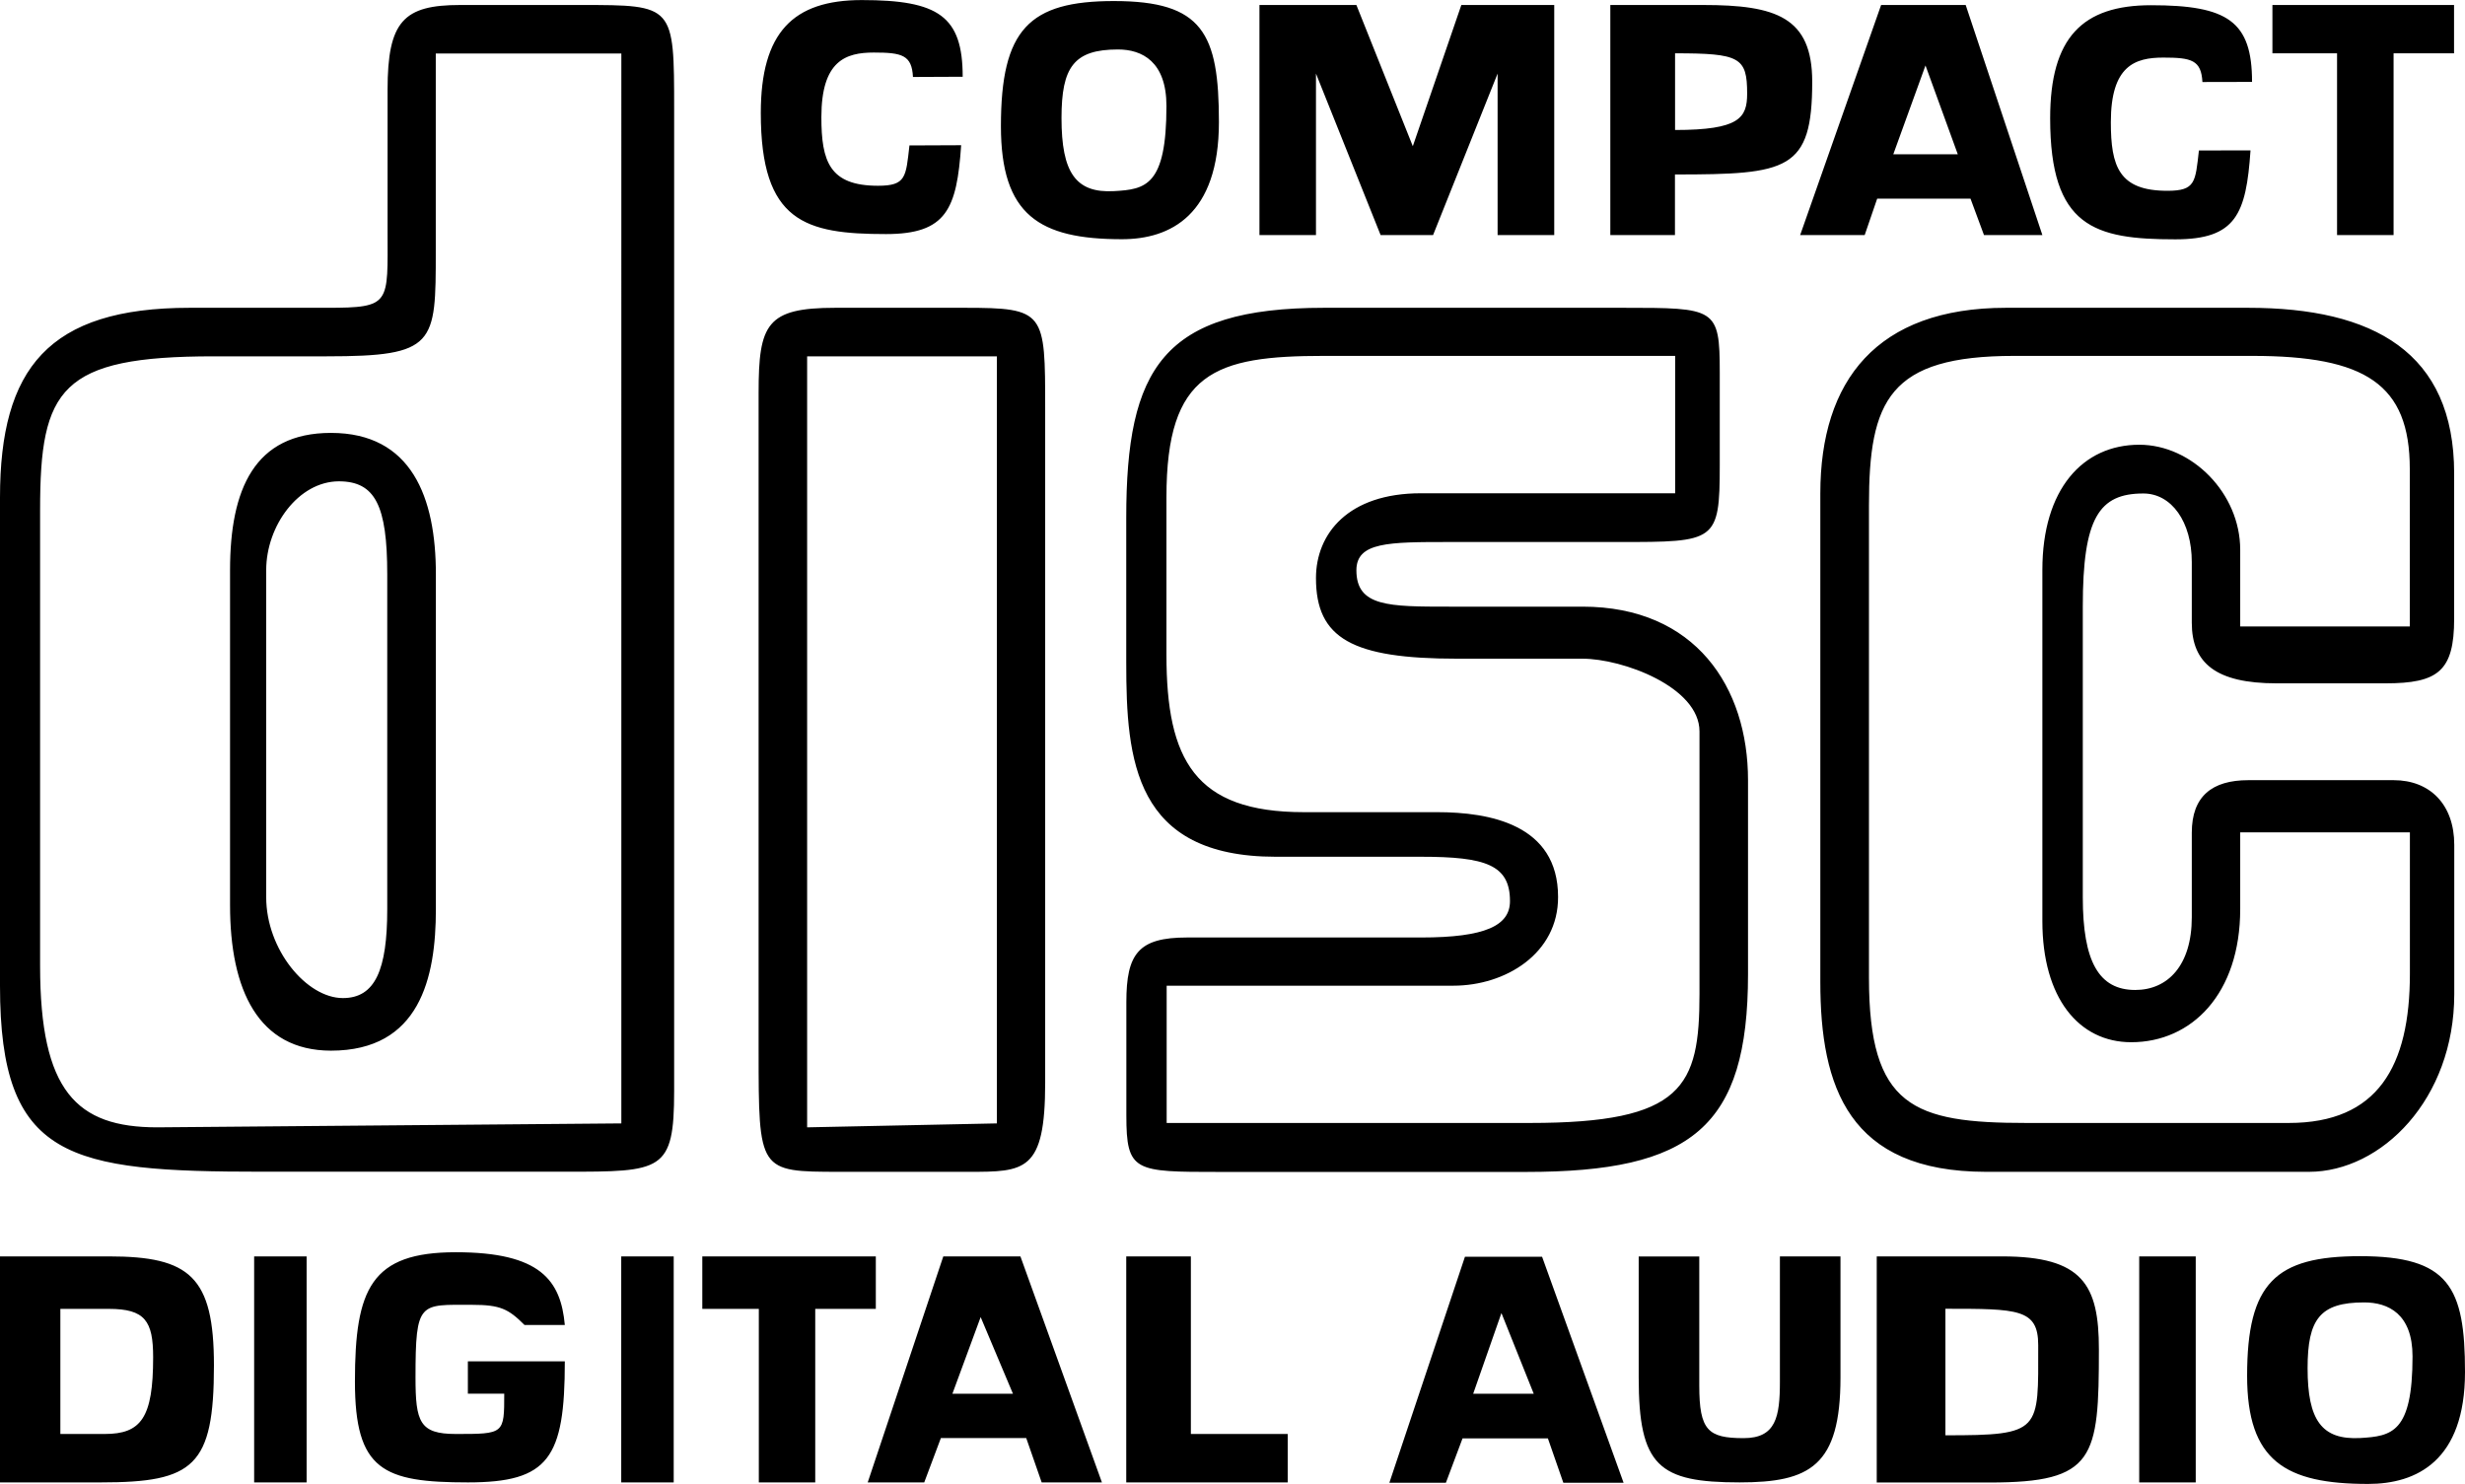 <svg xmlns="http://www.w3.org/2000/svg" width="2500" height="1505" viewBox="0 0 22.502 13.545"><path d="M0 9V4.541c0-1.179.442-1.732 1.732-1.732h1.253c.589 0 .553-.036.553-.7V.819c0-.627.147-.774.663-.774h1.105c.848 0 .848 0 .848.958v8.955c0 .737-.11.737-.995.737H2.396C.627 10.695 0 10.584 0 9zM5.673.488H3.978v1.806c0 .848 0 .958-.995.958H1.951c-1.4 0-1.585.295-1.585 1.4v4.164c0 1.143.332 1.474 1.069 1.474l4.237-.036V.488zM2.1 8.263V5.204c0-.737.221-1.253.921-1.253.737 0 .958.59.958 1.29V8.3c0 .626-.147 1.29-.958 1.29-.664-.001-.921-.554-.921-1.327zm.33-3.059v2.985c0 .479.369.921.7.921.295 0 .405-.258.405-.811V5.241c0-.627-.11-.848-.442-.848-.368.001-.663.406-.663.811zM16.617 8.963V4.504c0-1.031.516-1.695 1.695-1.695h2.211c1.143 0 1.88.406 1.88 1.512v1.326c0 .479-.147.59-.627.59h-.995c-.553 0-.773-.185-.773-.553v-.553c0-.369-.185-.627-.442-.627-.405 0-.553.222-.553 1.032v2.653c0 .589.147.847.479.847.294 0 .516-.221.516-.664V7.6c0-.332.185-.479.516-.479h1.327c.331 0 .553.222.553.59v1.363c0 .958-.664 1.622-1.327 1.622h-2.948c-1.254-.001-1.512-.775-1.512-1.733zm3.833-3.945v.7h1.548V4.28c0-.774-.405-1.032-1.437-1.032h-2.174c-1.143 0-1.326.405-1.326 1.364v4.311c0 1.18.405 1.327 1.437 1.327h2.396c.811 0 1.105-.516 1.105-1.363v-1.29H20.45v.7c0 .773-.442 1.216-.995 1.216-.479 0-.811-.405-.811-1.105V5.201c0-.736.369-1.142.885-1.142.479 0 .921.442.921.959zM10.281 6.052V4.726c0-1.364.332-1.917 1.806-1.917h2.727c.848 0 .885 0 .885.59v.848c0 .7-.037.7-.921.7H13.23c-.553 0-.848 0-.848.258 0 .332.295.332.848.332h1.216c1.032 0 1.511.737 1.511 1.584v1.77c0 1.4-.516 1.806-2.026 1.806H11.13c-.774 0-.848 0-.848-.517V9.147c0-.442.11-.59.553-.59h2.138c.589 0 .811-.11.811-.332 0-.331-.222-.405-.811-.405h-1.327c-1.292 0-1.365-.883-1.365-1.768zm2.986 2.945H10.65v1.253h3.317c1.4 0 1.547-.332 1.547-1.18V6.676c0-.405-.7-.664-1.069-.664h-1.143c-.958 0-1.289-.184-1.289-.736 0-.405.294-.774.958-.774h2.321V3.248h-3.206c-.995 0-1.438.147-1.438 1.29v1.438c0 .958.258 1.437 1.253 1.437h1.217c.479 0 1.105.111 1.105.774.002.515-.478.81-.956.81zM11.497.045v2.1h.516V.671l.59 1.474h.479l.589-1.474v1.474h.517v-2.1h-.848l-.443 1.289-.515-1.289zM6.925 9.589V3.583c0-.627.074-.774.7-.774h1.179c.737 0 .737.037.737.922v6.153c0 .812-.185.812-.7.812h-1.18c-.736-.001-.736-.001-.736-1.107zM9.1 3.252H7.368v7.038l1.732-.036V3.252zM16.433 2.145l.739-2.1h.772l.7 2.1h-.533l-.123-.332h-.852l-.114.332h-.589zM17.577.597l-.294.811h.589l-.295-.811zM7.921 13.531l.69-2.063h.704l.744 2.063h-.55l-.141-.405h-.779l-.152.405h-.516zm1.031-1.509l-.258.7h.553l-.295-.7zM17.132 13.531v-2.063h1.143c.737 0 .885.258.885.848 0 .995-.037 1.216-.995 1.216h-1.033zm1.474-1.253c0-.332-.184-.332-.847-.332v1.155c.882.001.847-.039.847-.823zM10.169.009c.811 0 .958.295.958 1.105 0 .848-.442 1.069-.885 1.069-.755 0-1.105-.22-1.105-1.032 0-.884.258-1.142 1.032-1.142zm.479.958c0-.405-.222-.516-.442-.516-.403 0-.516.16-.516.626 0 .497.129.687.48.667.288-.016.478-.048.478-.777zM0 13.531v-2.063h.995c.737 0 .958.185.958.995 0 .921-.184 1.068-1.031 1.068H0zm.551-1.585v1.143h.405c.332 0 .442-.147.442-.7 0-.332-.074-.442-.405-.442H.551zM4.271 12.721h.332c0 .368 0 .368-.442.368-.331 0-.368-.11-.368-.516 0-.7.037-.663.516-.663.258 0 .332.037.479.184h.368c-.037-.406-.221-.664-.995-.664-.773 0-.921.332-.921 1.18 0 .811.258.921 1.032.921.737 0 .884-.221.884-1.105h-.885v.295zM20.073 1.373c-.033.288-.03.368-.288.368-.442 0-.516-.222-.516-.627 0-.516.221-.589.479-.589s.346.023.357.223l.453-.001c0-.553-.222-.7-.922-.7-.626 0-.921.295-.921 1.032 0 .994.405 1.105 1.143 1.105.553 0 .646-.229.686-.812l-.471.001zM14.7.045h.848c.663 0 .995.11.995.7 0 .811-.222.847-1.253.847v.553h-.59v-2.1zm1.249.808c0-.331-.068-.367-.658-.367v.7c.59 0 .658-.112.658-.333zM14.959 11.468v1.105c0 .811.184.958.921.958.64 0 .921-.148.921-.958v-1.105h-.553v1.143c0 .322-.036.516-.331.516-.325 0-.405-.071-.405-.479v-1.179h-.553zM20.744.045v.441h.59v1.659h.516V.486h.552V.045zM6.411 11.947h.516v1.584h.515v-1.584h.553v-.479H6.411zM10.281 13.531h1.474v-.442h-.884v-1.621h-.59zM19.528 11.468h.516v2.063h-.516zM2.32 11.468h.479v2.063H2.32zM5.671 11.468h.479v2.063h-.479zM8.302 1.327c-.033.288-.03.368-.287.368-.442 0-.517-.221-.517-.626 0-.516.222-.59.479-.59s.347.023.357.223L8.788.7c0-.553-.221-.7-.921-.7-.627 0-.922.295-.922 1.031 0 .995.406 1.105 1.143 1.105.553 0 .646-.229.686-.811l-.472.002zM12.683 13.534l.69-2.063h.704l.744 2.063h-.55l-.141-.405h-.779l-.152.405h-.516zm1.023-1.549l-.258.737h.553l-.295-.737zM21.544 11.466c.811 0 .958.281.958 1.057 0 .811-.442 1.022-.884 1.022-.756 0-1.105-.21-1.105-.987 0-.846.258-1.092 1.031-1.092zm.479.915c0-.388-.221-.493-.442-.493-.403 0-.516.153-.516.6 0 .476.129.656.48.638.288-.017.478-.047.478-.745z"/></svg>